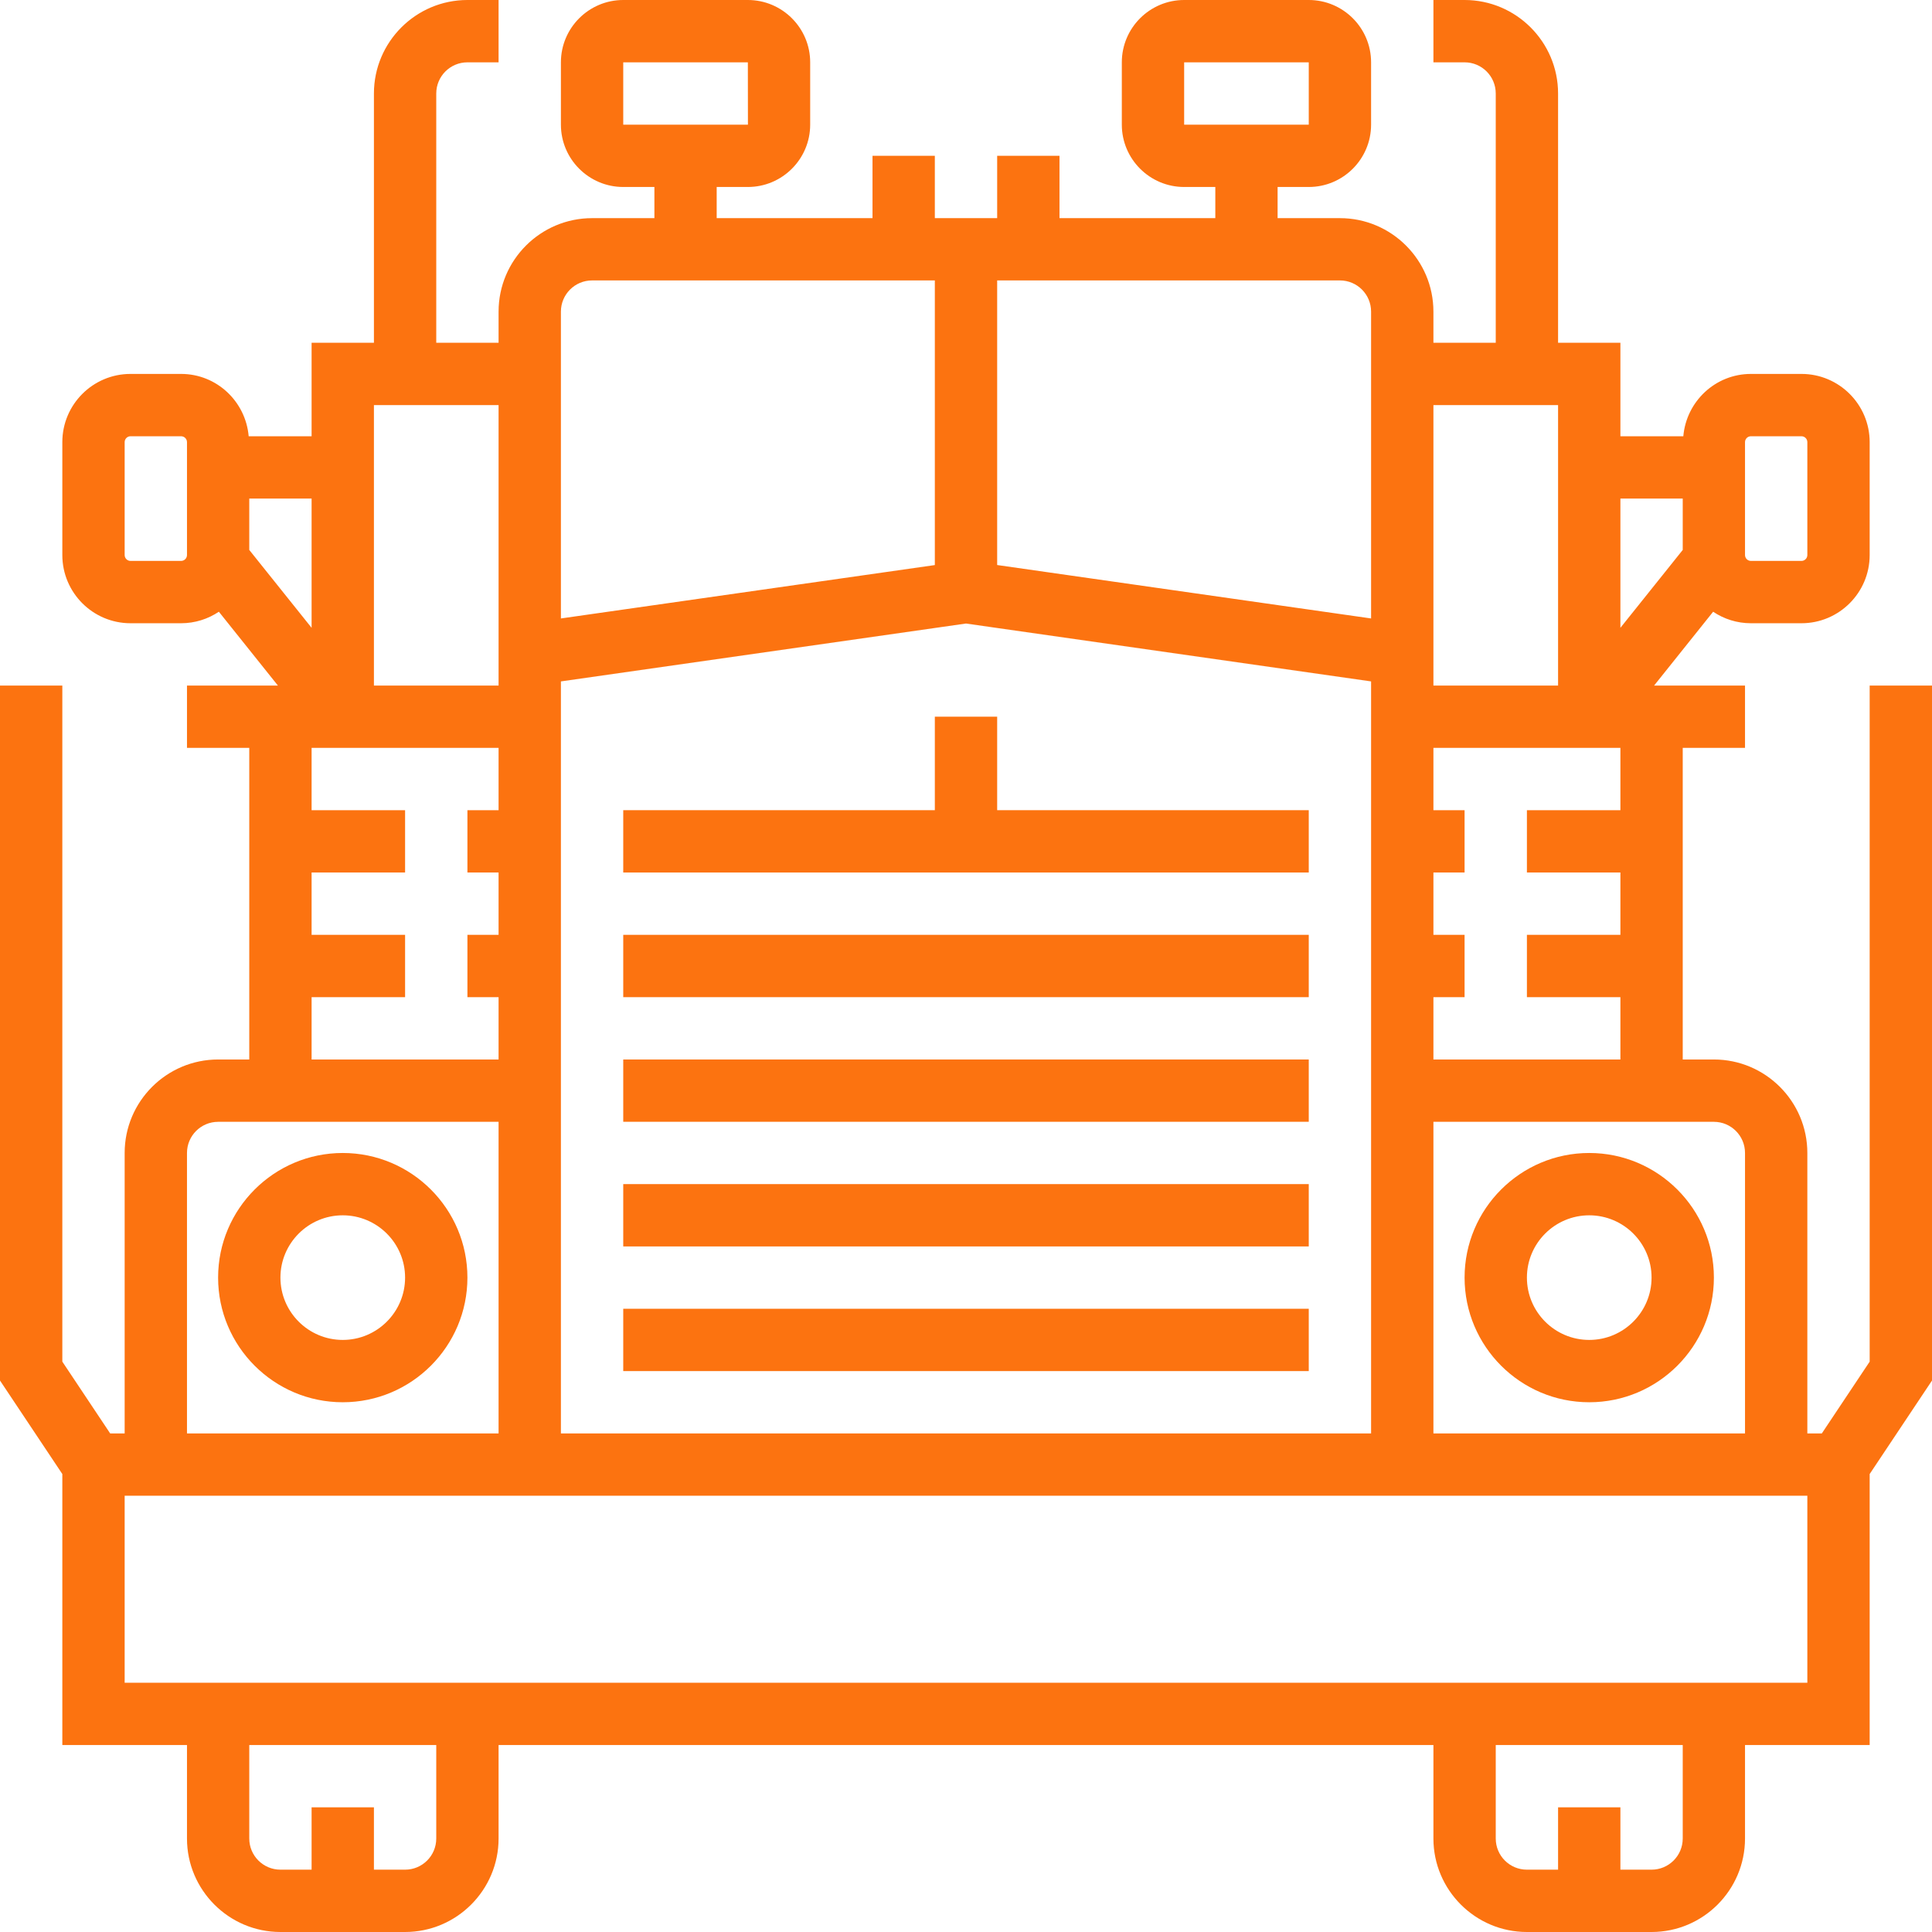 <svg width="46" height="46" viewBox="0 0 46 46" fill="none" xmlns="http://www.w3.org/2000/svg">
<g clip-path="url(#clip0_262_219)">
<path d="M31.161 31.161H14.839V32.645H31.161V31.161Z" fill="#FC7310"/>
<path d="M31.161 28.193H14.839V29.677H31.161V28.193Z" fill="#FC7310"/>
<path d="M31.161 25.226H14.839V26.709H31.161V25.226Z" fill="#FC7310"/>
<path d="M31.161 22.258H14.839V23.742H31.161V22.258Z" fill="#FC7310"/>
<path d="M23.742 17.064H22.258V19.29H14.839V20.774H31.161V19.29H23.742V17.064Z" fill="#FC7310"/>
<path d="M44.516 16.323V32.42L43.377 34.129H43.032V27.452C43.032 26.224 42.034 25.226 40.806 25.226H40.065V17.806H41.548V16.323H39.383L40.789 14.565C41.046 14.738 41.355 14.839 41.688 14.839H42.892C43.788 14.839 44.516 14.111 44.516 13.215V10.527C44.516 9.631 43.788 8.903 42.893 8.903H41.689C40.841 8.903 40.151 9.558 40.079 10.387H38.581V8.161H37.097V2.226C37.097 0.999 36.098 0 34.871 0H34.129V1.484H34.871C35.281 1.484 35.613 1.816 35.613 2.226V8.161H34.129V7.419C34.129 6.192 33.13 5.194 31.903 5.194H30.419V4.452H31.161C31.98 4.452 32.645 3.786 32.645 2.968V1.484C32.645 0.666 31.98 0 31.161 0H28.194C27.375 0 26.71 0.666 26.71 1.484V2.968C26.71 3.786 27.375 4.452 28.194 4.452H28.936V5.194H25.226V3.71H23.742V5.194H22.258V3.71H20.774V5.194H17.064V4.452H17.806C18.625 4.452 19.29 3.786 19.29 2.968V1.484C19.29 0.666 18.625 0 17.806 0H14.839C14.02 0 13.355 0.666 13.355 1.484V2.968C13.355 3.786 14.02 4.452 14.839 4.452H15.581V5.194H14.097C12.87 5.194 11.871 6.192 11.871 7.419V8.161H10.387V2.226C10.387 1.816 10.72 1.484 11.129 1.484H11.871V0H11.129C9.902 0 8.903 0.999 8.903 2.226V8.161H7.419V10.387H5.921C5.849 9.558 5.159 8.903 4.312 8.903H3.107C2.212 8.903 1.484 9.631 1.484 10.527V13.215C1.484 14.111 2.212 14.839 3.107 14.839H4.311C4.644 14.839 4.953 14.738 5.211 14.565L6.617 16.323H4.452V17.806H5.935V25.226H5.194C3.966 25.226 2.968 26.224 2.968 27.452V34.129H2.623L1.484 32.42V16.323H0V32.87L1.484 35.096V41.548H4.452V43.774C4.452 45.001 5.45 46 6.677 46H9.645C10.872 46 11.871 45.001 11.871 43.774V41.548H34.129V43.774C34.129 45.001 35.128 46 36.355 46H39.323C40.55 46 41.548 45.001 41.548 43.774V41.548H44.516V35.096L46 32.87V16.323H44.516ZM41.548 10.527C41.548 10.45 41.611 10.387 41.688 10.387H42.892C42.969 10.387 43.032 10.45 43.032 10.527V13.215C43.032 13.292 42.969 13.355 42.893 13.355H41.689C41.611 13.355 41.548 13.292 41.548 13.215V10.527ZM4.452 13.215C4.452 13.292 4.389 13.355 4.312 13.355H3.107C3.031 13.355 2.968 13.292 2.968 13.215V10.527C2.968 10.45 3.031 10.387 3.107 10.387H4.311C4.389 10.387 4.452 10.45 4.452 10.527V13.215ZM38.581 11.871H40.065V13.094L38.581 14.948V11.871ZM34.129 14.937V9.645H37.097V16.323H34.129V14.937ZM34.129 23.742H34.871V22.258H34.129V20.774H34.871V19.29H34.129V17.806H38.581V19.29H36.355V20.774H38.581V22.258H36.355V23.742H38.581V25.226H34.129V23.742ZM34.129 26.71H40.806C41.216 26.71 41.548 27.042 41.548 27.452V34.129H34.129V26.71ZM28.194 2.968V1.484H31.161V2.968H28.194ZM23.742 6.677H31.903C32.313 6.677 32.645 7.01 32.645 7.419V14.725L23.742 13.453V6.677ZM14.839 2.968V1.484H17.806L17.808 2.968H14.839ZM13.355 7.419C13.355 7.01 13.687 6.677 14.097 6.677H22.258V13.454L13.355 14.725V7.419ZM13.355 17.064V16.224L23 14.846L32.645 16.224V17.064V34.129H13.355V17.064ZM8.903 9.645H11.871V14.937V16.323H8.903V9.645ZM11.871 17.806V19.29H11.129V20.774H11.871V22.258H11.129V23.742H11.871V25.226H7.419V23.742H9.645V22.258H7.419V20.774H9.645V19.29H7.419V17.806H11.871ZM5.935 13.094V11.871H7.419V14.948L5.935 13.094ZM4.452 27.452C4.452 27.042 4.784 26.71 5.194 26.71H11.871V34.129H4.452V27.452ZM10.387 43.774C10.387 44.184 10.055 44.516 9.645 44.516H8.903V43.032H7.419V44.516H6.677C6.268 44.516 5.935 44.184 5.935 43.774V41.548H10.387V43.774ZM40.065 43.774C40.065 44.184 39.732 44.516 39.323 44.516H38.581V43.032H37.097V44.516H36.355C35.945 44.516 35.613 44.184 35.613 43.774V41.548H40.065V43.774ZM43.032 40.065H2.968V35.613H43.032V40.065Z" fill="#FC7310"/>
<path d="M8.161 27.452C6.524 27.452 5.193 28.783 5.193 30.419C5.193 32.056 6.524 33.387 8.161 33.387C9.798 33.387 11.129 32.056 11.129 30.419C11.129 28.783 9.798 27.452 8.161 27.452ZM8.161 31.903C7.343 31.903 6.677 31.238 6.677 30.419C6.677 29.601 7.343 28.936 8.161 28.936C8.979 28.936 9.645 29.601 9.645 30.419C9.645 31.238 8.979 31.903 8.161 31.903Z" fill="#FC7310"/>
<path d="M37.839 27.452C36.202 27.452 34.871 28.783 34.871 30.419C34.871 32.056 36.202 33.387 37.839 33.387C39.475 33.387 40.807 32.056 40.807 30.419C40.807 28.783 39.475 27.452 37.839 27.452ZM37.839 31.903C37.02 31.903 36.355 31.238 36.355 30.419C36.355 29.601 37.02 28.936 37.839 28.936C38.657 28.936 39.323 29.601 39.323 30.419C39.323 31.238 38.657 31.903 37.839 31.903Z" fill="#FC7310"/>
</g>
<defs>
<clipPath id="clip0_262_219">
<rect width="46" height="46" fill="white"/>
</clipPath>
</defs>
</svg>
